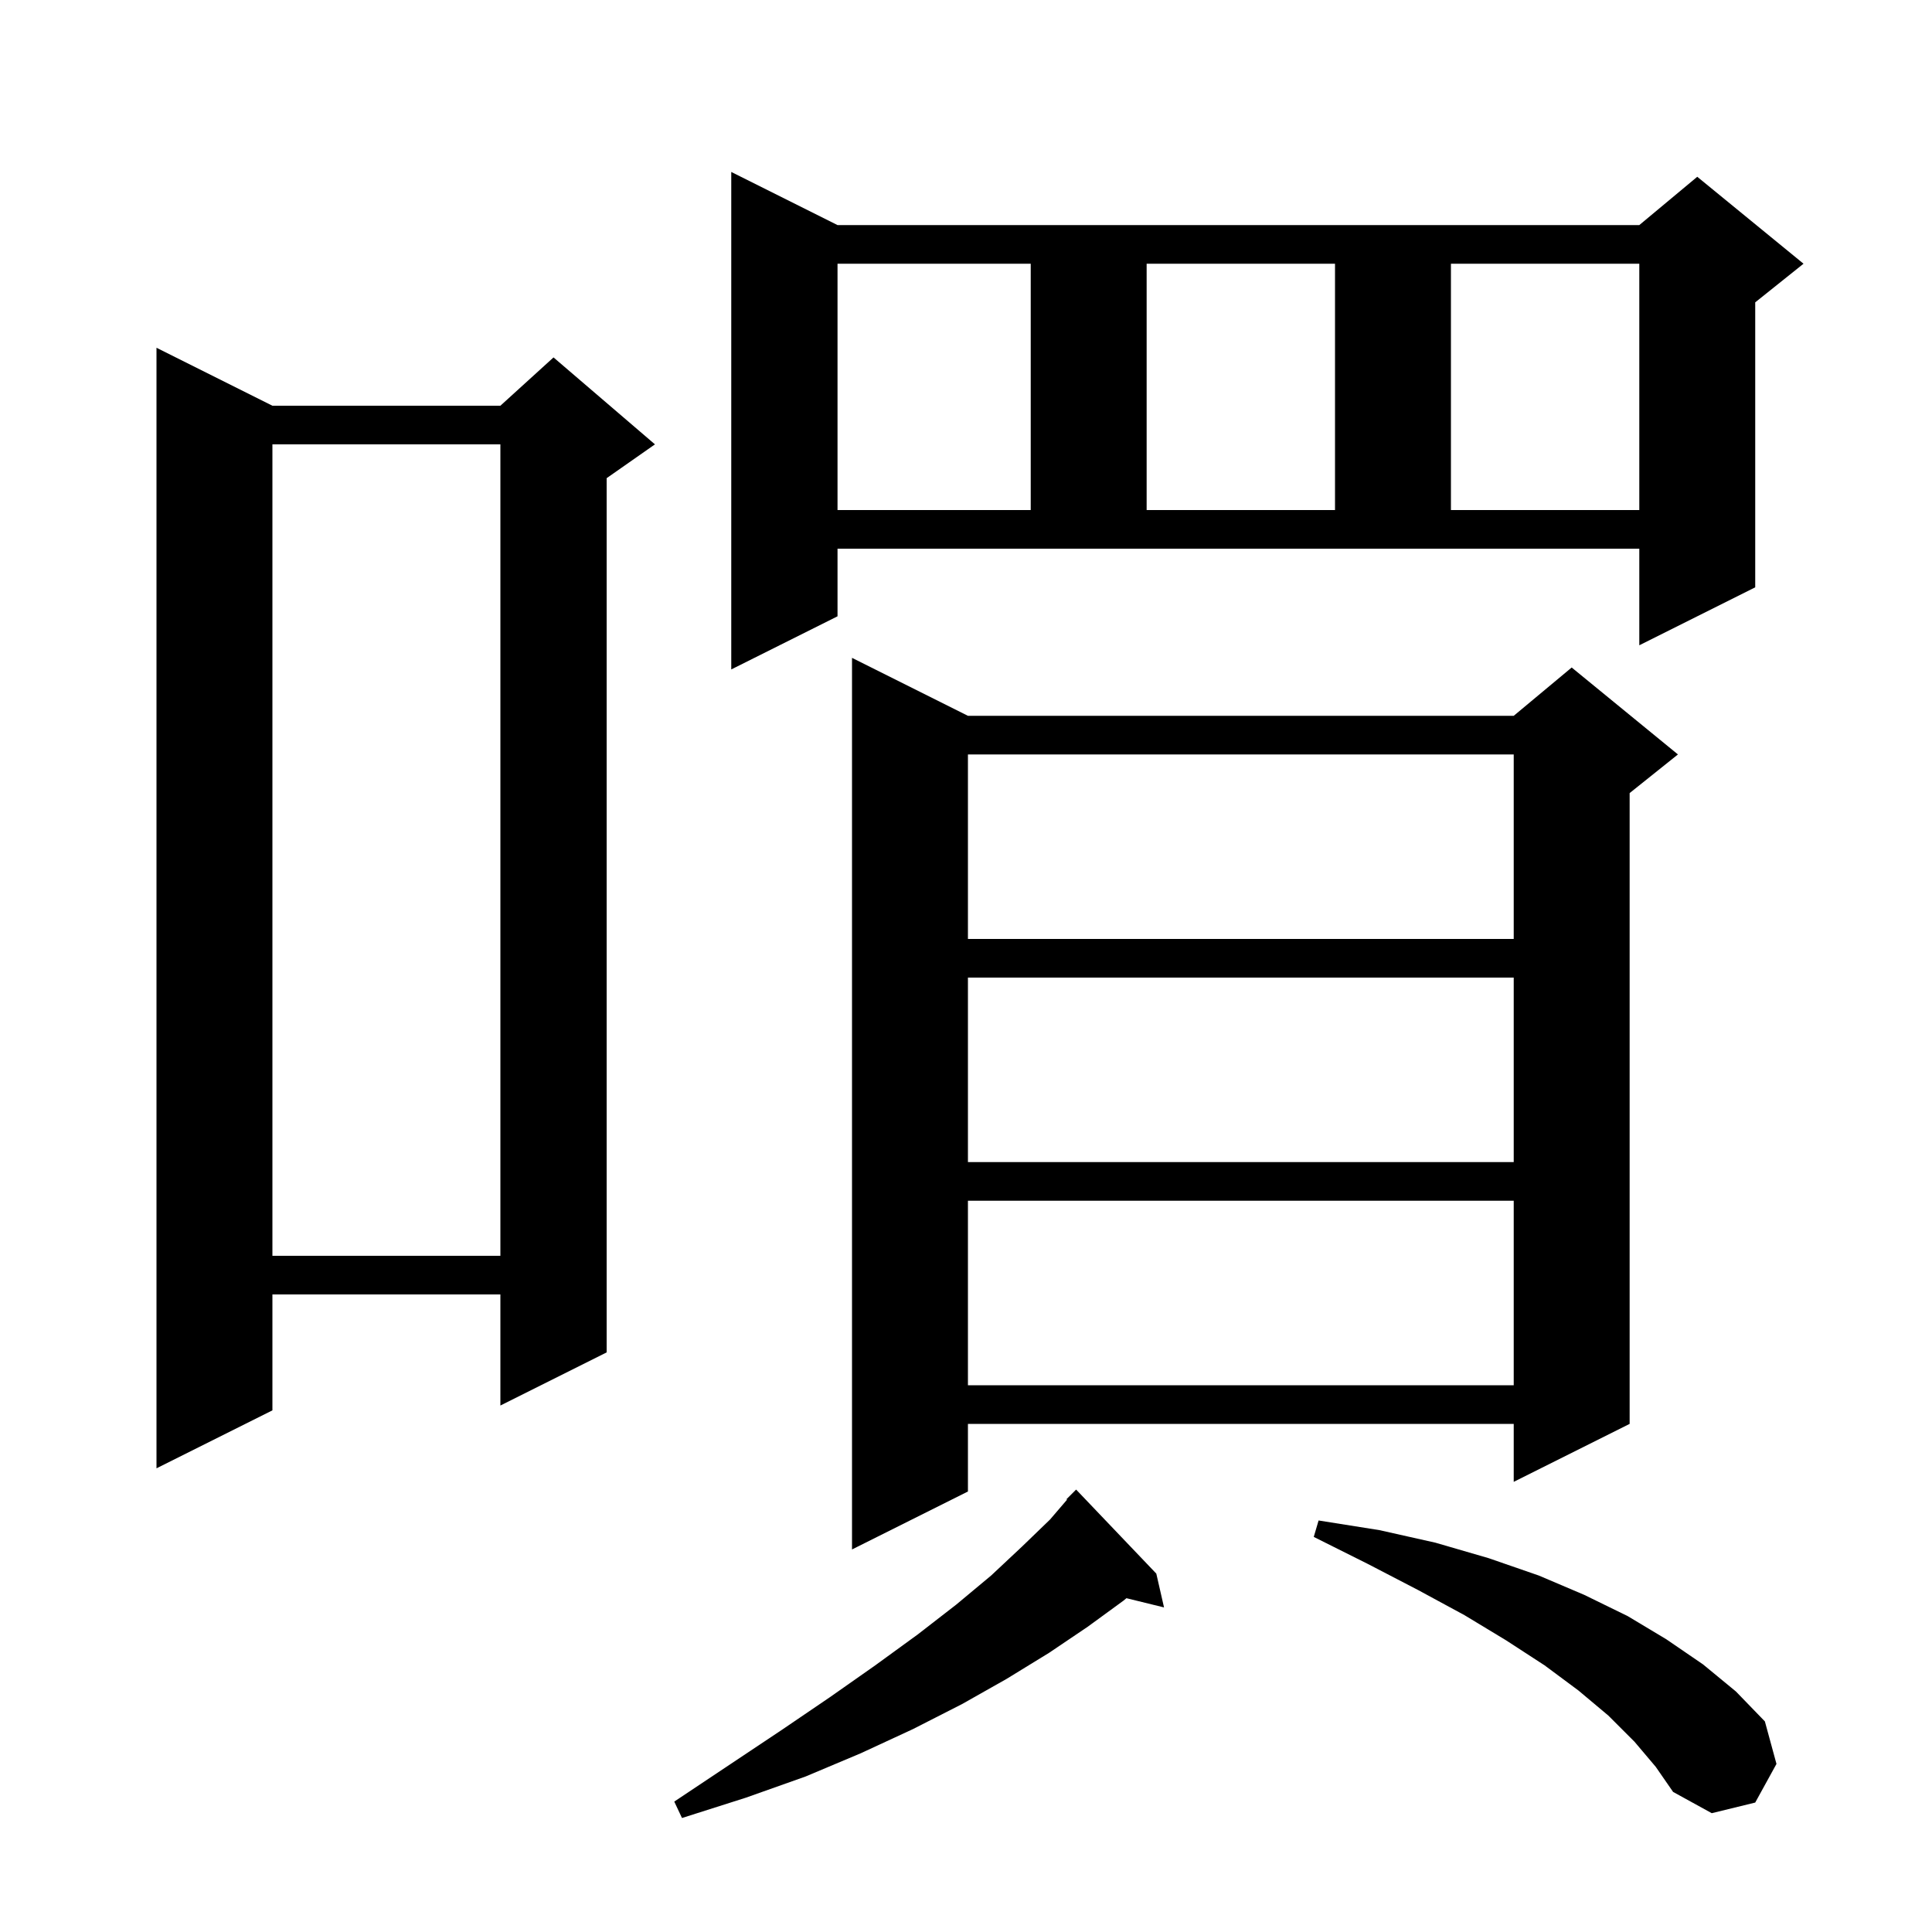 <svg xmlns="http://www.w3.org/2000/svg" xmlns:xlink="http://www.w3.org/1999/xlink" version="1.1" baseProfile="full" viewBox="0 0 200 200" width="200" height="200">
<g fill="black">
<path d="M 119.7 162.9 L 120.5 166.4 L 116.61 165.445 L 116.3 165.7 L 112.6 168.4 L 108.6 171.1 L 104.2 173.8 L 99.6 176.4 L 94.5 179.0 L 89.1 181.5 L 83.4 183.9 L 77.2 186.1 L 70.6 188.2 L 69.8 186.5 L 80.9 179.1 L 85.9 175.7 L 90.6 172.4 L 95.0 169.2 L 99.0 166.1 L 102.6 163.1 L 105.8 160.1 L 108.7 157.3 L 110.458 155.248 L 110.4 155.2 L 111.4 154.2 Z M 169.2 180.3 L 166.5 177.6 L 163.4 175.0 L 159.9 172.4 L 155.9 169.8 L 151.6 167.2 L 146.8 164.6 L 141.6 161.9 L 136.0 159.1 L 136.5 157.4 L 142.8 158.4 L 148.6 159.7 L 154.1 161.3 L 159.3 163.1 L 164.0 165.1 L 168.5 167.3 L 172.5 169.7 L 176.3 172.3 L 179.7 175.1 L 182.7 178.2 L 183.9 182.6 L 181.7 186.6 L 177.2 187.7 L 173.2 185.5 L 171.4 182.9 Z M 100.2 74.1 L 156.7 74.1 L 162.7 69.1 L 173.7 78.1 L 168.7 82.1 L 168.7 147.4 L 156.7 153.4 L 156.7 147.4 L 100.2 147.4 L 100.2 154.4 L 88.2 160.4 L 88.2 68.1 Z M 28.2 42.0 L 51.8 42.0 L 57.3 37.0 L 67.8 46.0 L 62.8 49.5 L 62.8 140.0 L 51.8 145.5 L 51.8 134.0 L 28.2 134.0 L 28.2 146.0 L 16.2 152.0 L 16.2 36.0 Z M 100.2 124.3 L 100.2 143.4 L 156.7 143.4 L 156.7 124.3 Z M 28.2 46.0 L 28.2 130.0 L 51.8 130.0 L 51.8 46.0 Z M 100.2 101.2 L 100.2 120.3 L 156.7 120.3 L 156.7 101.2 Z M 100.2 78.1 L 100.2 97.2 L 156.7 97.2 L 156.7 78.1 Z M 86.7 63.8 L 75.7 69.3 L 75.7 17.8 L 86.7 23.3 L 169.7 23.3 L 175.7 18.3 L 186.7 27.3 L 181.7 31.3 L 181.7 60.8 L 169.7 66.8 L 169.7 56.8 L 86.7 56.8 Z M 86.7 27.3 L 86.7 52.8 L 106.7 52.8 L 106.7 27.3 Z M 118.7 27.3 L 118.7 52.8 L 138.2 52.8 L 138.2 27.3 Z M 150.2 27.3 L 150.2 52.8 L 169.7 52.8 L 169.7 27.3 Z " />
</g>
</svg>
